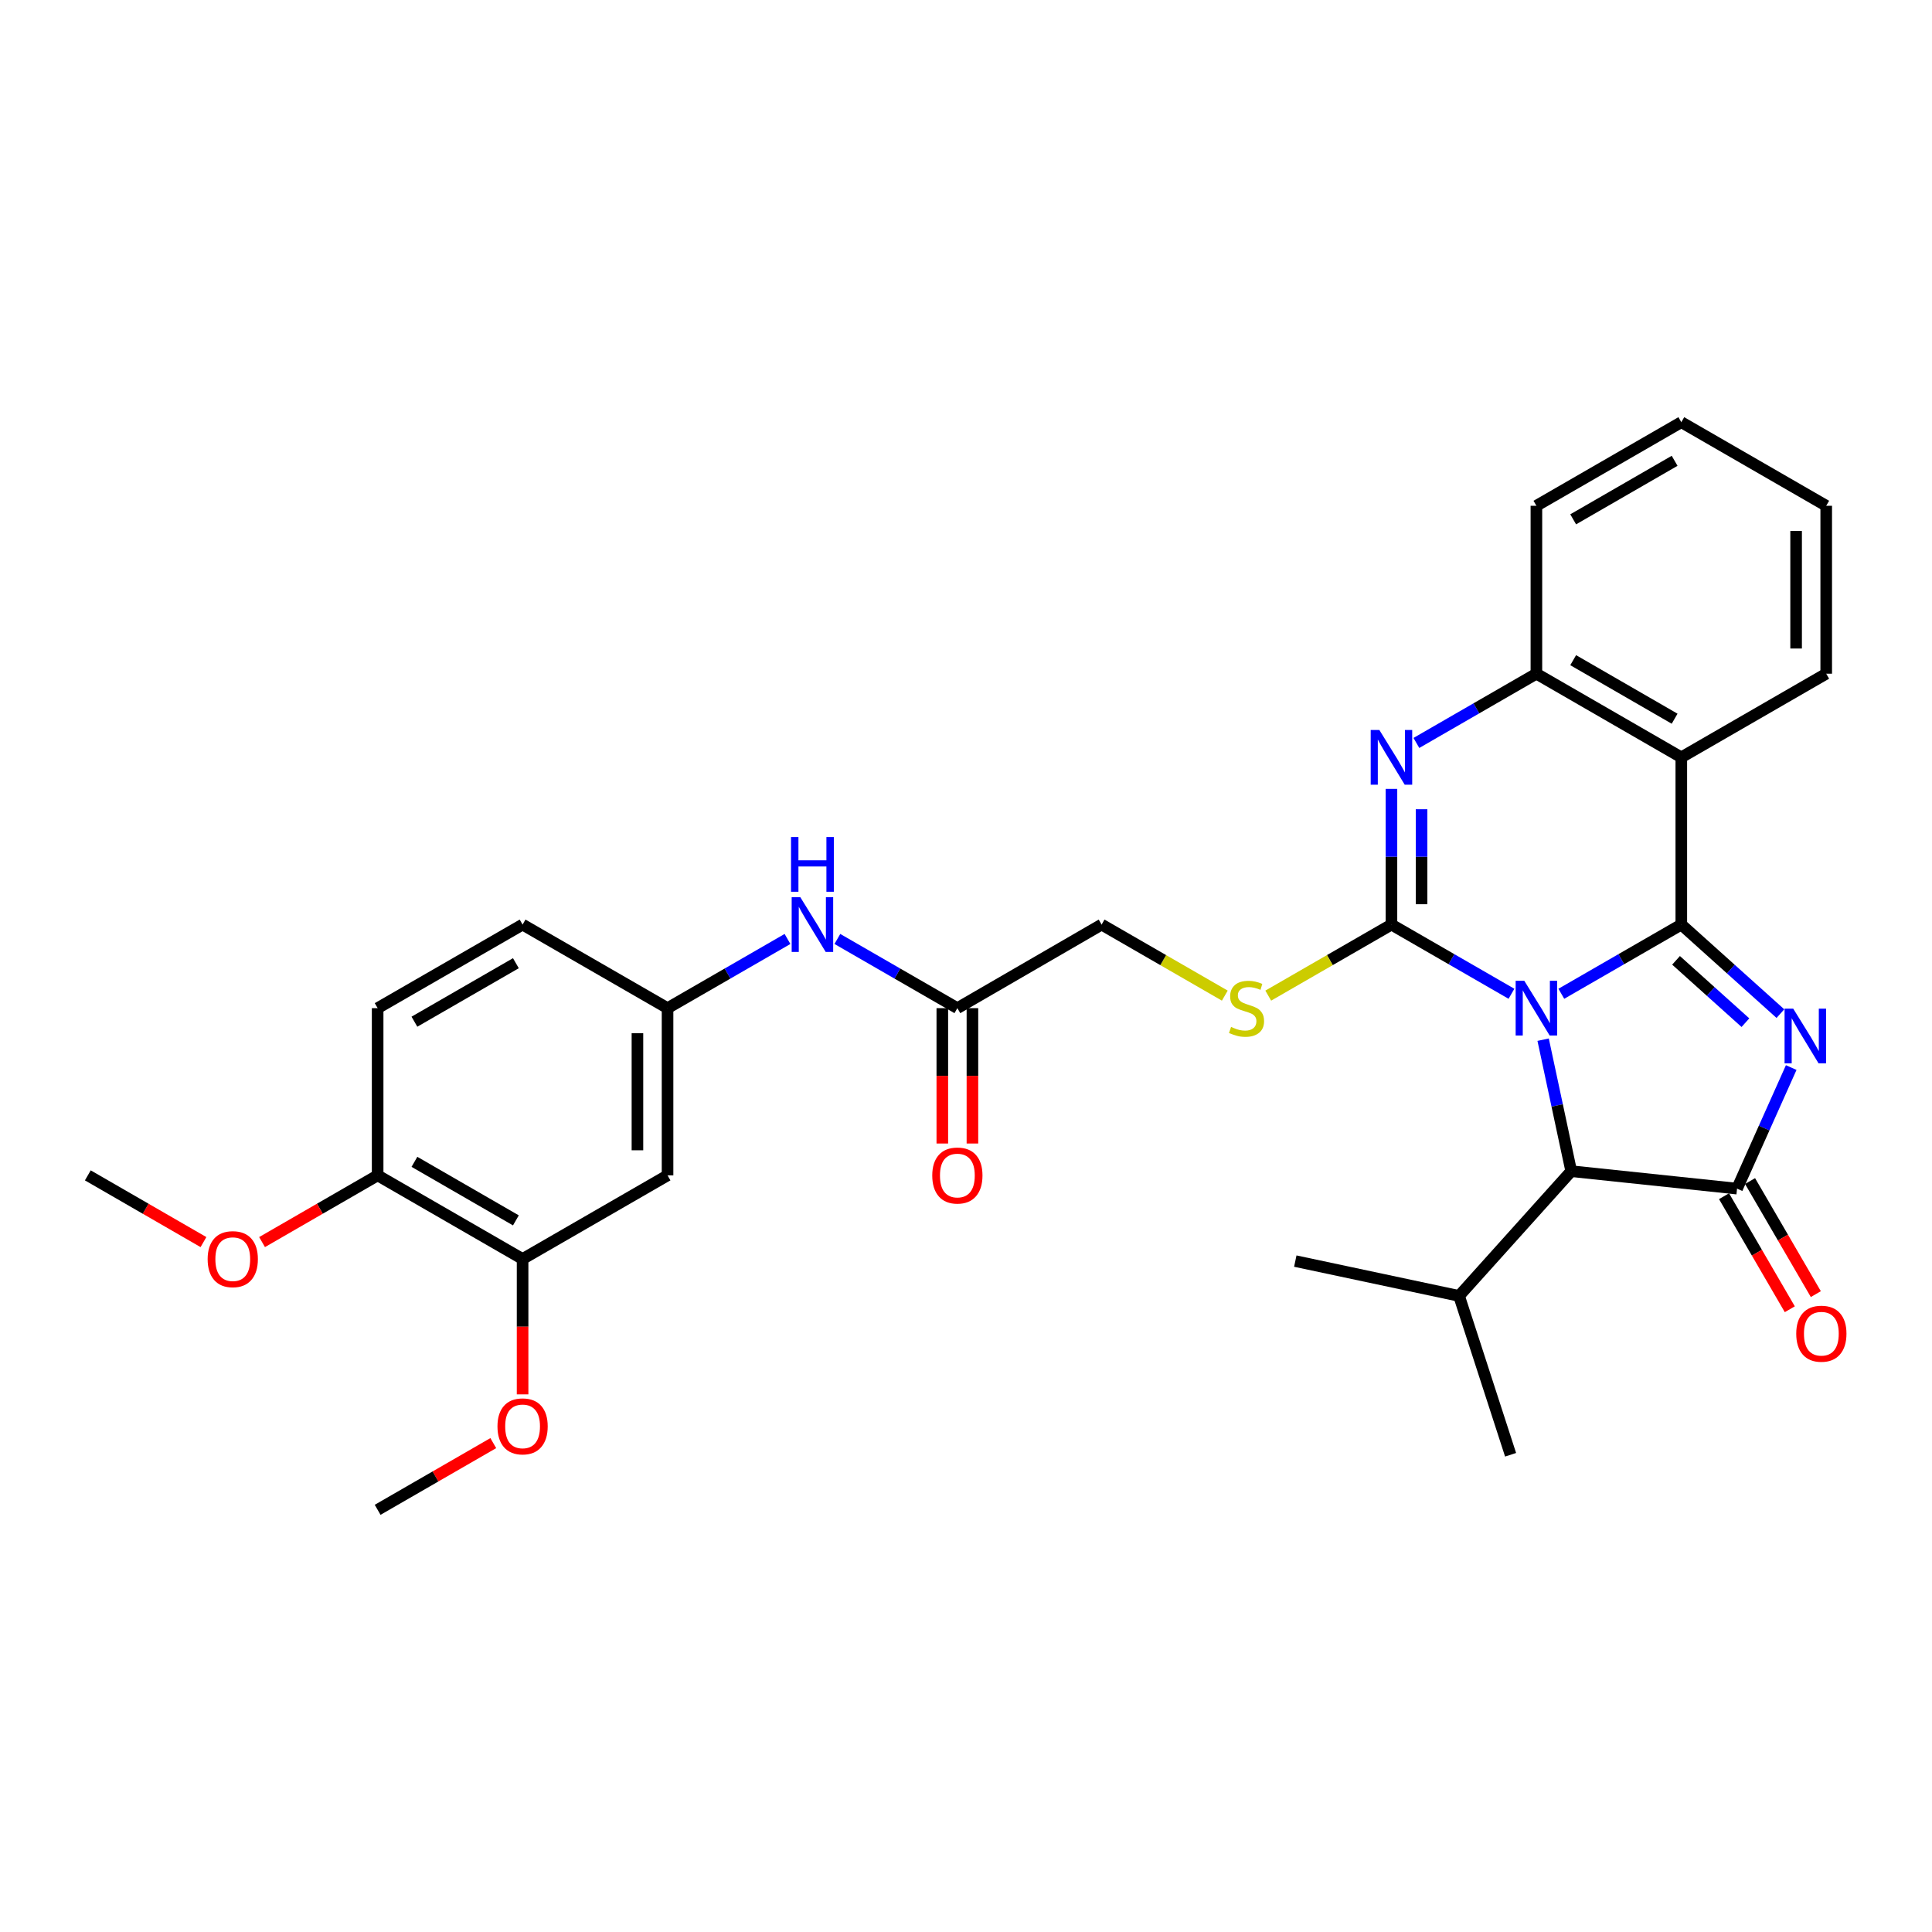 <?xml version='1.0' encoding='iso-8859-1'?>
<svg version='1.1' baseProfile='full'
              xmlns='http://www.w3.org/2000/svg'
                      xmlns:rdkit='http://www.rdkit.org/xml'
                      xmlns:xlink='http://www.w3.org/1999/xlink'
                  xml:space='preserve'
width='1000px' height='1000px' viewBox='0 0 1000 1000'>
<!-- END OF HEADER -->
<rect style='opacity:1.0;fill:#FFFFFF;stroke:none' width='1000' height='1000' x='0' y='0'> </rect>
<path class='bond-0' d='M 808.141,514.376 L 839.192,496.469' style='fill:none;fill-rule:evenodd;stroke:#0000FF;stroke-width:6px;stroke-linecap:butt;stroke-linejoin:miter;stroke-opacity:1' />
<path class='bond-0' d='M 839.192,496.469 L 870.242,478.562' style='fill:none;fill-rule:evenodd;stroke:#000000;stroke-width:6px;stroke-linecap:butt;stroke-linejoin:miter;stroke-opacity:1' />
<path class='bond-1' d='M 782.332,514.378 L 751.272,496.47' style='fill:none;fill-rule:evenodd;stroke:#0000FF;stroke-width:6px;stroke-linecap:butt;stroke-linejoin:miter;stroke-opacity:1' />
<path class='bond-1' d='M 751.272,496.47 L 720.213,478.562' style='fill:none;fill-rule:evenodd;stroke:#000000;stroke-width:6px;stroke-linecap:butt;stroke-linejoin:miter;stroke-opacity:1' />
<path class='bond-6' d='M 798.722,538.136 L 805.993,572.169' style='fill:none;fill-rule:evenodd;stroke:#0000FF;stroke-width:6px;stroke-linecap:butt;stroke-linejoin:miter;stroke-opacity:1' />
<path class='bond-6' d='M 805.993,572.169 L 813.263,606.201' style='fill:none;fill-rule:evenodd;stroke:#000000;stroke-width:6px;stroke-linecap:butt;stroke-linejoin:miter;stroke-opacity:1' />
<path class='bond-2' d='M 870.242,478.562 L 895.89,501.608' style='fill:none;fill-rule:evenodd;stroke:#000000;stroke-width:6px;stroke-linecap:butt;stroke-linejoin:miter;stroke-opacity:1' />
<path class='bond-2' d='M 895.89,501.608 L 921.537,524.654' style='fill:none;fill-rule:evenodd;stroke:#0000FF;stroke-width:6px;stroke-linecap:butt;stroke-linejoin:miter;stroke-opacity:1' />
<path class='bond-2' d='M 867.52,497.068 L 885.473,513.2' style='fill:none;fill-rule:evenodd;stroke:#000000;stroke-width:6px;stroke-linecap:butt;stroke-linejoin:miter;stroke-opacity:1' />
<path class='bond-2' d='M 885.473,513.2 L 903.426,529.332' style='fill:none;fill-rule:evenodd;stroke:#0000FF;stroke-width:6px;stroke-linecap:butt;stroke-linejoin:miter;stroke-opacity:1' />
<path class='bond-5' d='M 870.242,478.562 L 870.242,391.998' style='fill:none;fill-rule:evenodd;stroke:#000000;stroke-width:6px;stroke-linecap:butt;stroke-linejoin:miter;stroke-opacity:1' />
<path class='bond-4' d='M 720.213,478.562 L 720.213,443.442' style='fill:none;fill-rule:evenodd;stroke:#000000;stroke-width:6px;stroke-linecap:butt;stroke-linejoin:miter;stroke-opacity:1' />
<path class='bond-4' d='M 720.213,443.442 L 720.213,408.322' style='fill:none;fill-rule:evenodd;stroke:#0000FF;stroke-width:6px;stroke-linecap:butt;stroke-linejoin:miter;stroke-opacity:1' />
<path class='bond-4' d='M 735.798,468.026 L 735.798,443.442' style='fill:none;fill-rule:evenodd;stroke:#000000;stroke-width:6px;stroke-linecap:butt;stroke-linejoin:miter;stroke-opacity:1' />
<path class='bond-4' d='M 735.798,443.442 L 735.798,418.858' style='fill:none;fill-rule:evenodd;stroke:#0000FF;stroke-width:6px;stroke-linecap:butt;stroke-linejoin:miter;stroke-opacity:1' />
<path class='bond-8' d='M 720.213,478.562 L 688.328,496.948' style='fill:none;fill-rule:evenodd;stroke:#000000;stroke-width:6px;stroke-linecap:butt;stroke-linejoin:miter;stroke-opacity:1' />
<path class='bond-8' d='M 688.328,496.948 L 656.444,515.334' style='fill:none;fill-rule:evenodd;stroke:#CCCC00;stroke-width:6px;stroke-linecap:butt;stroke-linejoin:miter;stroke-opacity:1' />
<path class='bond-31' d='M 927.131,552.567 L 913.111,583.899' style='fill:none;fill-rule:evenodd;stroke:#0000FF;stroke-width:6px;stroke-linecap:butt;stroke-linejoin:miter;stroke-opacity:1' />
<path class='bond-31' d='M 913.111,583.899 L 899.092,615.232' style='fill:none;fill-rule:evenodd;stroke:#000000;stroke-width:6px;stroke-linecap:butt;stroke-linejoin:miter;stroke-opacity:1' />
<path class='bond-3' d='M 899.092,615.232 L 813.263,606.201' style='fill:none;fill-rule:evenodd;stroke:#000000;stroke-width:6px;stroke-linecap:butt;stroke-linejoin:miter;stroke-opacity:1' />
<path class='bond-12' d='M 892.356,619.15 L 909.378,648.409' style='fill:none;fill-rule:evenodd;stroke:#000000;stroke-width:6px;stroke-linecap:butt;stroke-linejoin:miter;stroke-opacity:1' />
<path class='bond-12' d='M 909.378,648.409 L 926.4,677.667' style='fill:none;fill-rule:evenodd;stroke:#FF0000;stroke-width:6px;stroke-linecap:butt;stroke-linejoin:miter;stroke-opacity:1' />
<path class='bond-12' d='M 905.827,611.313 L 922.849,640.572' style='fill:none;fill-rule:evenodd;stroke:#000000;stroke-width:6px;stroke-linecap:butt;stroke-linejoin:miter;stroke-opacity:1' />
<path class='bond-12' d='M 922.849,640.572 L 939.871,669.83' style='fill:none;fill-rule:evenodd;stroke:#FF0000;stroke-width:6px;stroke-linecap:butt;stroke-linejoin:miter;stroke-opacity:1' />
<path class='bond-32' d='M 733.119,384.551 L 764.178,366.629' style='fill:none;fill-rule:evenodd;stroke:#0000FF;stroke-width:6px;stroke-linecap:butt;stroke-linejoin:miter;stroke-opacity:1' />
<path class='bond-32' d='M 764.178,366.629 L 795.237,348.707' style='fill:none;fill-rule:evenodd;stroke:#000000;stroke-width:6px;stroke-linecap:butt;stroke-linejoin:miter;stroke-opacity:1' />
<path class='bond-7' d='M 870.242,391.998 L 795.237,348.707' style='fill:none;fill-rule:evenodd;stroke:#000000;stroke-width:6px;stroke-linecap:butt;stroke-linejoin:miter;stroke-opacity:1' />
<path class='bond-7' d='M 866.782,372.006 L 814.278,341.703' style='fill:none;fill-rule:evenodd;stroke:#000000;stroke-width:6px;stroke-linecap:butt;stroke-linejoin:miter;stroke-opacity:1' />
<path class='bond-21' d='M 870.242,391.998 L 945.248,348.707' style='fill:none;fill-rule:evenodd;stroke:#000000;stroke-width:6px;stroke-linecap:butt;stroke-linejoin:miter;stroke-opacity:1' />
<path class='bond-19' d='M 813.263,606.201 L 755.21,670.765' style='fill:none;fill-rule:evenodd;stroke:#000000;stroke-width:6px;stroke-linecap:butt;stroke-linejoin:miter;stroke-opacity:1' />
<path class='bond-24' d='M 795.237,348.707 L 795.237,261.796' style='fill:none;fill-rule:evenodd;stroke:#000000;stroke-width:6px;stroke-linecap:butt;stroke-linejoin:miter;stroke-opacity:1' />
<path class='bond-17' d='M 633.954,515.334 L 602.073,496.948' style='fill:none;fill-rule:evenodd;stroke:#CCCC00;stroke-width:6px;stroke-linecap:butt;stroke-linejoin:miter;stroke-opacity:1' />
<path class='bond-17' d='M 602.073,496.948 L 570.193,478.562' style='fill:none;fill-rule:evenodd;stroke:#000000;stroke-width:6px;stroke-linecap:butt;stroke-linejoin:miter;stroke-opacity:1' />
<path class='bond-9' d='M 345.521,608.366 L 345.521,521.819' style='fill:none;fill-rule:evenodd;stroke:#000000;stroke-width:6px;stroke-linecap:butt;stroke-linejoin:miter;stroke-opacity:1' />
<path class='bond-9' d='M 329.937,595.384 L 329.937,534.801' style='fill:none;fill-rule:evenodd;stroke:#000000;stroke-width:6px;stroke-linecap:butt;stroke-linejoin:miter;stroke-opacity:1' />
<path class='bond-10' d='M 345.521,608.366 L 270.49,651.657' style='fill:none;fill-rule:evenodd;stroke:#000000;stroke-width:6px;stroke-linecap:butt;stroke-linejoin:miter;stroke-opacity:1' />
<path class='bond-22' d='M 270.49,651.657 L 270.49,686.689' style='fill:none;fill-rule:evenodd;stroke:#000000;stroke-width:6px;stroke-linecap:butt;stroke-linejoin:miter;stroke-opacity:1' />
<path class='bond-22' d='M 270.49,686.689 L 270.49,721.72' style='fill:none;fill-rule:evenodd;stroke:#FF0000;stroke-width:6px;stroke-linecap:butt;stroke-linejoin:miter;stroke-opacity:1' />
<path class='bond-34' d='M 270.49,651.657 L 195.466,608.366' style='fill:none;fill-rule:evenodd;stroke:#000000;stroke-width:6px;stroke-linecap:butt;stroke-linejoin:miter;stroke-opacity:1' />
<path class='bond-34' d='M 267.025,631.665 L 214.509,601.361' style='fill:none;fill-rule:evenodd;stroke:#000000;stroke-width:6px;stroke-linecap:butt;stroke-linejoin:miter;stroke-opacity:1' />
<path class='bond-11' d='M 495.533,521.819 L 570.193,478.562' style='fill:none;fill-rule:evenodd;stroke:#000000;stroke-width:6px;stroke-linecap:butt;stroke-linejoin:miter;stroke-opacity:1' />
<path class='bond-13' d='M 495.533,521.819 L 464.474,503.911' style='fill:none;fill-rule:evenodd;stroke:#000000;stroke-width:6px;stroke-linecap:butt;stroke-linejoin:miter;stroke-opacity:1' />
<path class='bond-13' d='M 464.474,503.911 L 433.415,486.003' style='fill:none;fill-rule:evenodd;stroke:#0000FF;stroke-width:6px;stroke-linecap:butt;stroke-linejoin:miter;stroke-opacity:1' />
<path class='bond-16' d='M 487.741,521.819 L 487.741,556.85' style='fill:none;fill-rule:evenodd;stroke:#000000;stroke-width:6px;stroke-linecap:butt;stroke-linejoin:miter;stroke-opacity:1' />
<path class='bond-16' d='M 487.741,556.85 L 487.741,591.882' style='fill:none;fill-rule:evenodd;stroke:#FF0000;stroke-width:6px;stroke-linecap:butt;stroke-linejoin:miter;stroke-opacity:1' />
<path class='bond-16' d='M 503.326,521.819 L 503.326,556.85' style='fill:none;fill-rule:evenodd;stroke:#000000;stroke-width:6px;stroke-linecap:butt;stroke-linejoin:miter;stroke-opacity:1' />
<path class='bond-16' d='M 503.326,556.85 L 503.326,591.882' style='fill:none;fill-rule:evenodd;stroke:#FF0000;stroke-width:6px;stroke-linecap:butt;stroke-linejoin:miter;stroke-opacity:1' />
<path class='bond-14' d='M 407.606,486.006 L 376.564,503.912' style='fill:none;fill-rule:evenodd;stroke:#0000FF;stroke-width:6px;stroke-linecap:butt;stroke-linejoin:miter;stroke-opacity:1' />
<path class='bond-14' d='M 376.564,503.912 L 345.521,521.819' style='fill:none;fill-rule:evenodd;stroke:#000000;stroke-width:6px;stroke-linecap:butt;stroke-linejoin:miter;stroke-opacity:1' />
<path class='bond-20' d='M 345.521,521.819 L 270.49,478.562' style='fill:none;fill-rule:evenodd;stroke:#000000;stroke-width:6px;stroke-linecap:butt;stroke-linejoin:miter;stroke-opacity:1' />
<path class='bond-15' d='M 195.466,608.366 L 195.466,521.819' style='fill:none;fill-rule:evenodd;stroke:#000000;stroke-width:6px;stroke-linecap:butt;stroke-linejoin:miter;stroke-opacity:1' />
<path class='bond-23' d='M 195.466,608.366 L 165.554,625.634' style='fill:none;fill-rule:evenodd;stroke:#000000;stroke-width:6px;stroke-linecap:butt;stroke-linejoin:miter;stroke-opacity:1' />
<path class='bond-23' d='M 165.554,625.634 L 135.642,642.902' style='fill:none;fill-rule:evenodd;stroke:#FF0000;stroke-width:6px;stroke-linecap:butt;stroke-linejoin:miter;stroke-opacity:1' />
<path class='bond-18' d='M 195.466,521.819 L 270.49,478.562' style='fill:none;fill-rule:evenodd;stroke:#000000;stroke-width:6px;stroke-linecap:butt;stroke-linejoin:miter;stroke-opacity:1' />
<path class='bond-18' d='M 214.504,528.832 L 267.021,498.552' style='fill:none;fill-rule:evenodd;stroke:#000000;stroke-width:6px;stroke-linecap:butt;stroke-linejoin:miter;stroke-opacity:1' />
<path class='bond-25' d='M 755.21,670.765 L 670.446,652.739' style='fill:none;fill-rule:evenodd;stroke:#000000;stroke-width:6px;stroke-linecap:butt;stroke-linejoin:miter;stroke-opacity:1' />
<path class='bond-26' d='M 755.21,670.765 L 781.877,752.984' style='fill:none;fill-rule:evenodd;stroke:#000000;stroke-width:6px;stroke-linecap:butt;stroke-linejoin:miter;stroke-opacity:1' />
<path class='bond-29' d='M 945.248,348.707 L 945.248,261.796' style='fill:none;fill-rule:evenodd;stroke:#000000;stroke-width:6px;stroke-linecap:butt;stroke-linejoin:miter;stroke-opacity:1' />
<path class='bond-29' d='M 929.664,335.67 L 929.664,274.832' style='fill:none;fill-rule:evenodd;stroke:#000000;stroke-width:6px;stroke-linecap:butt;stroke-linejoin:miter;stroke-opacity:1' />
<path class='bond-27' d='M 255.324,746.951 L 225.395,764.215' style='fill:none;fill-rule:evenodd;stroke:#FF0000;stroke-width:6px;stroke-linecap:butt;stroke-linejoin:miter;stroke-opacity:1' />
<path class='bond-27' d='M 225.395,764.215 L 195.466,781.478' style='fill:none;fill-rule:evenodd;stroke:#000000;stroke-width:6px;stroke-linecap:butt;stroke-linejoin:miter;stroke-opacity:1' />
<path class='bond-28' d='M 105.312,642.906 L 75.383,625.636' style='fill:none;fill-rule:evenodd;stroke:#FF0000;stroke-width:6px;stroke-linecap:butt;stroke-linejoin:miter;stroke-opacity:1' />
<path class='bond-28' d='M 75.383,625.636 L 45.455,608.366' style='fill:none;fill-rule:evenodd;stroke:#000000;stroke-width:6px;stroke-linecap:butt;stroke-linejoin:miter;stroke-opacity:1' />
<path class='bond-30' d='M 795.237,261.796 L 870.242,218.522' style='fill:none;fill-rule:evenodd;stroke:#000000;stroke-width:6px;stroke-linecap:butt;stroke-linejoin:miter;stroke-opacity:1' />
<path class='bond-30' d='M 814.276,268.804 L 866.78,238.512' style='fill:none;fill-rule:evenodd;stroke:#000000;stroke-width:6px;stroke-linecap:butt;stroke-linejoin:miter;stroke-opacity:1' />
<path class='bond-33' d='M 945.248,261.796 L 870.242,218.522' style='fill:none;fill-rule:evenodd;stroke:#000000;stroke-width:6px;stroke-linecap:butt;stroke-linejoin:miter;stroke-opacity:1' />
<path  class='atom-0' d='M 788.977 507.659
L 798.257 522.659
Q 799.177 524.139, 800.657 526.819
Q 802.137 529.499, 802.217 529.659
L 802.217 507.659
L 805.977 507.659
L 805.977 535.979
L 802.097 535.979
L 792.137 519.579
Q 790.977 517.659, 789.737 515.459
Q 788.537 513.259, 788.177 512.579
L 788.177 535.979
L 784.497 535.979
L 784.497 507.659
L 788.977 507.659
' fill='#0000FF'/>
<path  class='atom-3' d='M 928.174 522.083
L 937.454 537.083
Q 938.374 538.563, 939.854 541.243
Q 941.334 543.923, 941.414 544.083
L 941.414 522.083
L 945.174 522.083
L 945.174 550.403
L 941.294 550.403
L 931.334 534.003
Q 930.174 532.083, 928.934 529.883
Q 927.734 527.683, 927.374 527.003
L 927.374 550.403
L 923.694 550.403
L 923.694 522.083
L 928.174 522.083
' fill='#0000FF'/>
<path  class='atom-5' d='M 713.953 377.838
L 723.233 392.838
Q 724.153 394.318, 725.633 396.998
Q 727.113 399.678, 727.193 399.838
L 727.193 377.838
L 730.953 377.838
L 730.953 406.158
L 727.073 406.158
L 717.113 389.758
Q 715.953 387.838, 714.713 385.638
Q 713.513 383.438, 713.153 382.758
L 713.153 406.158
L 709.473 406.158
L 709.473 377.838
L 713.953 377.838
' fill='#0000FF'/>
<path  class='atom-9' d='M 637.199 531.539
Q 637.519 531.659, 638.839 532.219
Q 640.159 532.779, 641.599 533.139
Q 643.079 533.459, 644.519 533.459
Q 647.199 533.459, 648.759 532.179
Q 650.319 530.859, 650.319 528.579
Q 650.319 527.019, 649.519 526.059
Q 648.759 525.099, 647.559 524.579
Q 646.359 524.059, 644.359 523.459
Q 641.839 522.699, 640.319 521.979
Q 638.839 521.259, 637.759 519.739
Q 636.719 518.219, 636.719 515.659
Q 636.719 512.099, 639.119 509.899
Q 641.559 507.699, 646.359 507.699
Q 649.639 507.699, 653.359 509.259
L 652.439 512.339
Q 649.039 510.939, 646.479 510.939
Q 643.719 510.939, 642.199 512.099
Q 640.679 513.219, 640.719 515.179
Q 640.719 516.699, 641.479 517.619
Q 642.279 518.539, 643.399 519.059
Q 644.559 519.579, 646.479 520.179
Q 649.039 520.979, 650.559 521.779
Q 652.079 522.579, 653.159 524.219
Q 654.279 525.819, 654.279 528.579
Q 654.279 532.499, 651.639 534.619
Q 649.039 536.699, 644.679 536.699
Q 642.159 536.699, 640.239 536.139
Q 638.359 535.619, 636.119 534.699
L 637.199 531.539
' fill='#CCCC00'/>
<path  class='atom-13' d='M 929.729 690.318
Q 929.729 683.518, 933.089 679.718
Q 936.449 675.918, 942.729 675.918
Q 949.009 675.918, 952.369 679.718
Q 955.729 683.518, 955.729 690.318
Q 955.729 697.198, 952.329 701.118
Q 948.929 704.998, 942.729 704.998
Q 936.489 704.998, 933.089 701.118
Q 929.729 697.238, 929.729 690.318
M 942.729 701.798
Q 947.049 701.798, 949.369 698.918
Q 951.729 695.998, 951.729 690.318
Q 951.729 684.758, 949.369 681.958
Q 947.049 679.118, 942.729 679.118
Q 938.409 679.118, 936.049 681.918
Q 933.729 684.718, 933.729 690.318
Q 933.729 696.038, 936.049 698.918
Q 938.409 701.798, 942.729 701.798
' fill='#FF0000'/>
<path  class='atom-14' d='M 414.25 464.402
L 423.53 479.402
Q 424.45 480.882, 425.93 483.562
Q 427.41 486.242, 427.49 486.402
L 427.49 464.402
L 431.25 464.402
L 431.25 492.722
L 427.37 492.722
L 417.41 476.322
Q 416.25 474.402, 415.01 472.202
Q 413.81 470.002, 413.45 469.322
L 413.45 492.722
L 409.77 492.722
L 409.77 464.402
L 414.25 464.402
' fill='#0000FF'/>
<path  class='atom-14' d='M 409.43 433.25
L 413.27 433.25
L 413.27 445.29
L 427.75 445.29
L 427.75 433.25
L 431.59 433.25
L 431.59 461.57
L 427.75 461.57
L 427.75 448.49
L 413.27 448.49
L 413.27 461.57
L 409.43 461.57
L 409.43 433.25
' fill='#0000FF'/>
<path  class='atom-17' d='M 482.533 608.446
Q 482.533 601.646, 485.893 597.846
Q 489.253 594.046, 495.533 594.046
Q 501.813 594.046, 505.173 597.846
Q 508.533 601.646, 508.533 608.446
Q 508.533 615.326, 505.133 619.246
Q 501.733 623.126, 495.533 623.126
Q 489.293 623.126, 485.893 619.246
Q 482.533 615.366, 482.533 608.446
M 495.533 619.926
Q 499.853 619.926, 502.173 617.046
Q 504.533 614.126, 504.533 608.446
Q 504.533 602.886, 502.173 600.086
Q 499.853 597.246, 495.533 597.246
Q 491.213 597.246, 488.853 600.046
Q 486.533 602.846, 486.533 608.446
Q 486.533 614.166, 488.853 617.046
Q 491.213 619.926, 495.533 619.926
' fill='#FF0000'/>
<path  class='atom-23' d='M 257.49 738.284
Q 257.49 731.484, 260.85 727.684
Q 264.21 723.884, 270.49 723.884
Q 276.77 723.884, 280.13 727.684
Q 283.49 731.484, 283.49 738.284
Q 283.49 745.164, 280.09 749.084
Q 276.69 752.964, 270.49 752.964
Q 264.25 752.964, 260.85 749.084
Q 257.49 745.204, 257.49 738.284
M 270.49 749.764
Q 274.81 749.764, 277.13 746.884
Q 279.49 743.964, 279.49 738.284
Q 279.49 732.724, 277.13 729.924
Q 274.81 727.084, 270.49 727.084
Q 266.17 727.084, 263.81 729.884
Q 261.49 732.684, 261.49 738.284
Q 261.49 744.004, 263.81 746.884
Q 266.17 749.764, 270.49 749.764
' fill='#FF0000'/>
<path  class='atom-24' d='M 107.478 651.737
Q 107.478 644.937, 110.838 641.137
Q 114.198 637.337, 120.478 637.337
Q 126.758 637.337, 130.118 641.137
Q 133.478 644.937, 133.478 651.737
Q 133.478 658.617, 130.078 662.537
Q 126.678 666.417, 120.478 666.417
Q 114.238 666.417, 110.838 662.537
Q 107.478 658.657, 107.478 651.737
M 120.478 663.217
Q 124.798 663.217, 127.118 660.337
Q 129.478 657.417, 129.478 651.737
Q 129.478 646.177, 127.118 643.377
Q 124.798 640.537, 120.478 640.537
Q 116.158 640.537, 113.798 643.337
Q 111.478 646.137, 111.478 651.737
Q 111.478 657.457, 113.798 660.337
Q 116.158 663.217, 120.478 663.217
' fill='#FF0000'/>
</svg>
